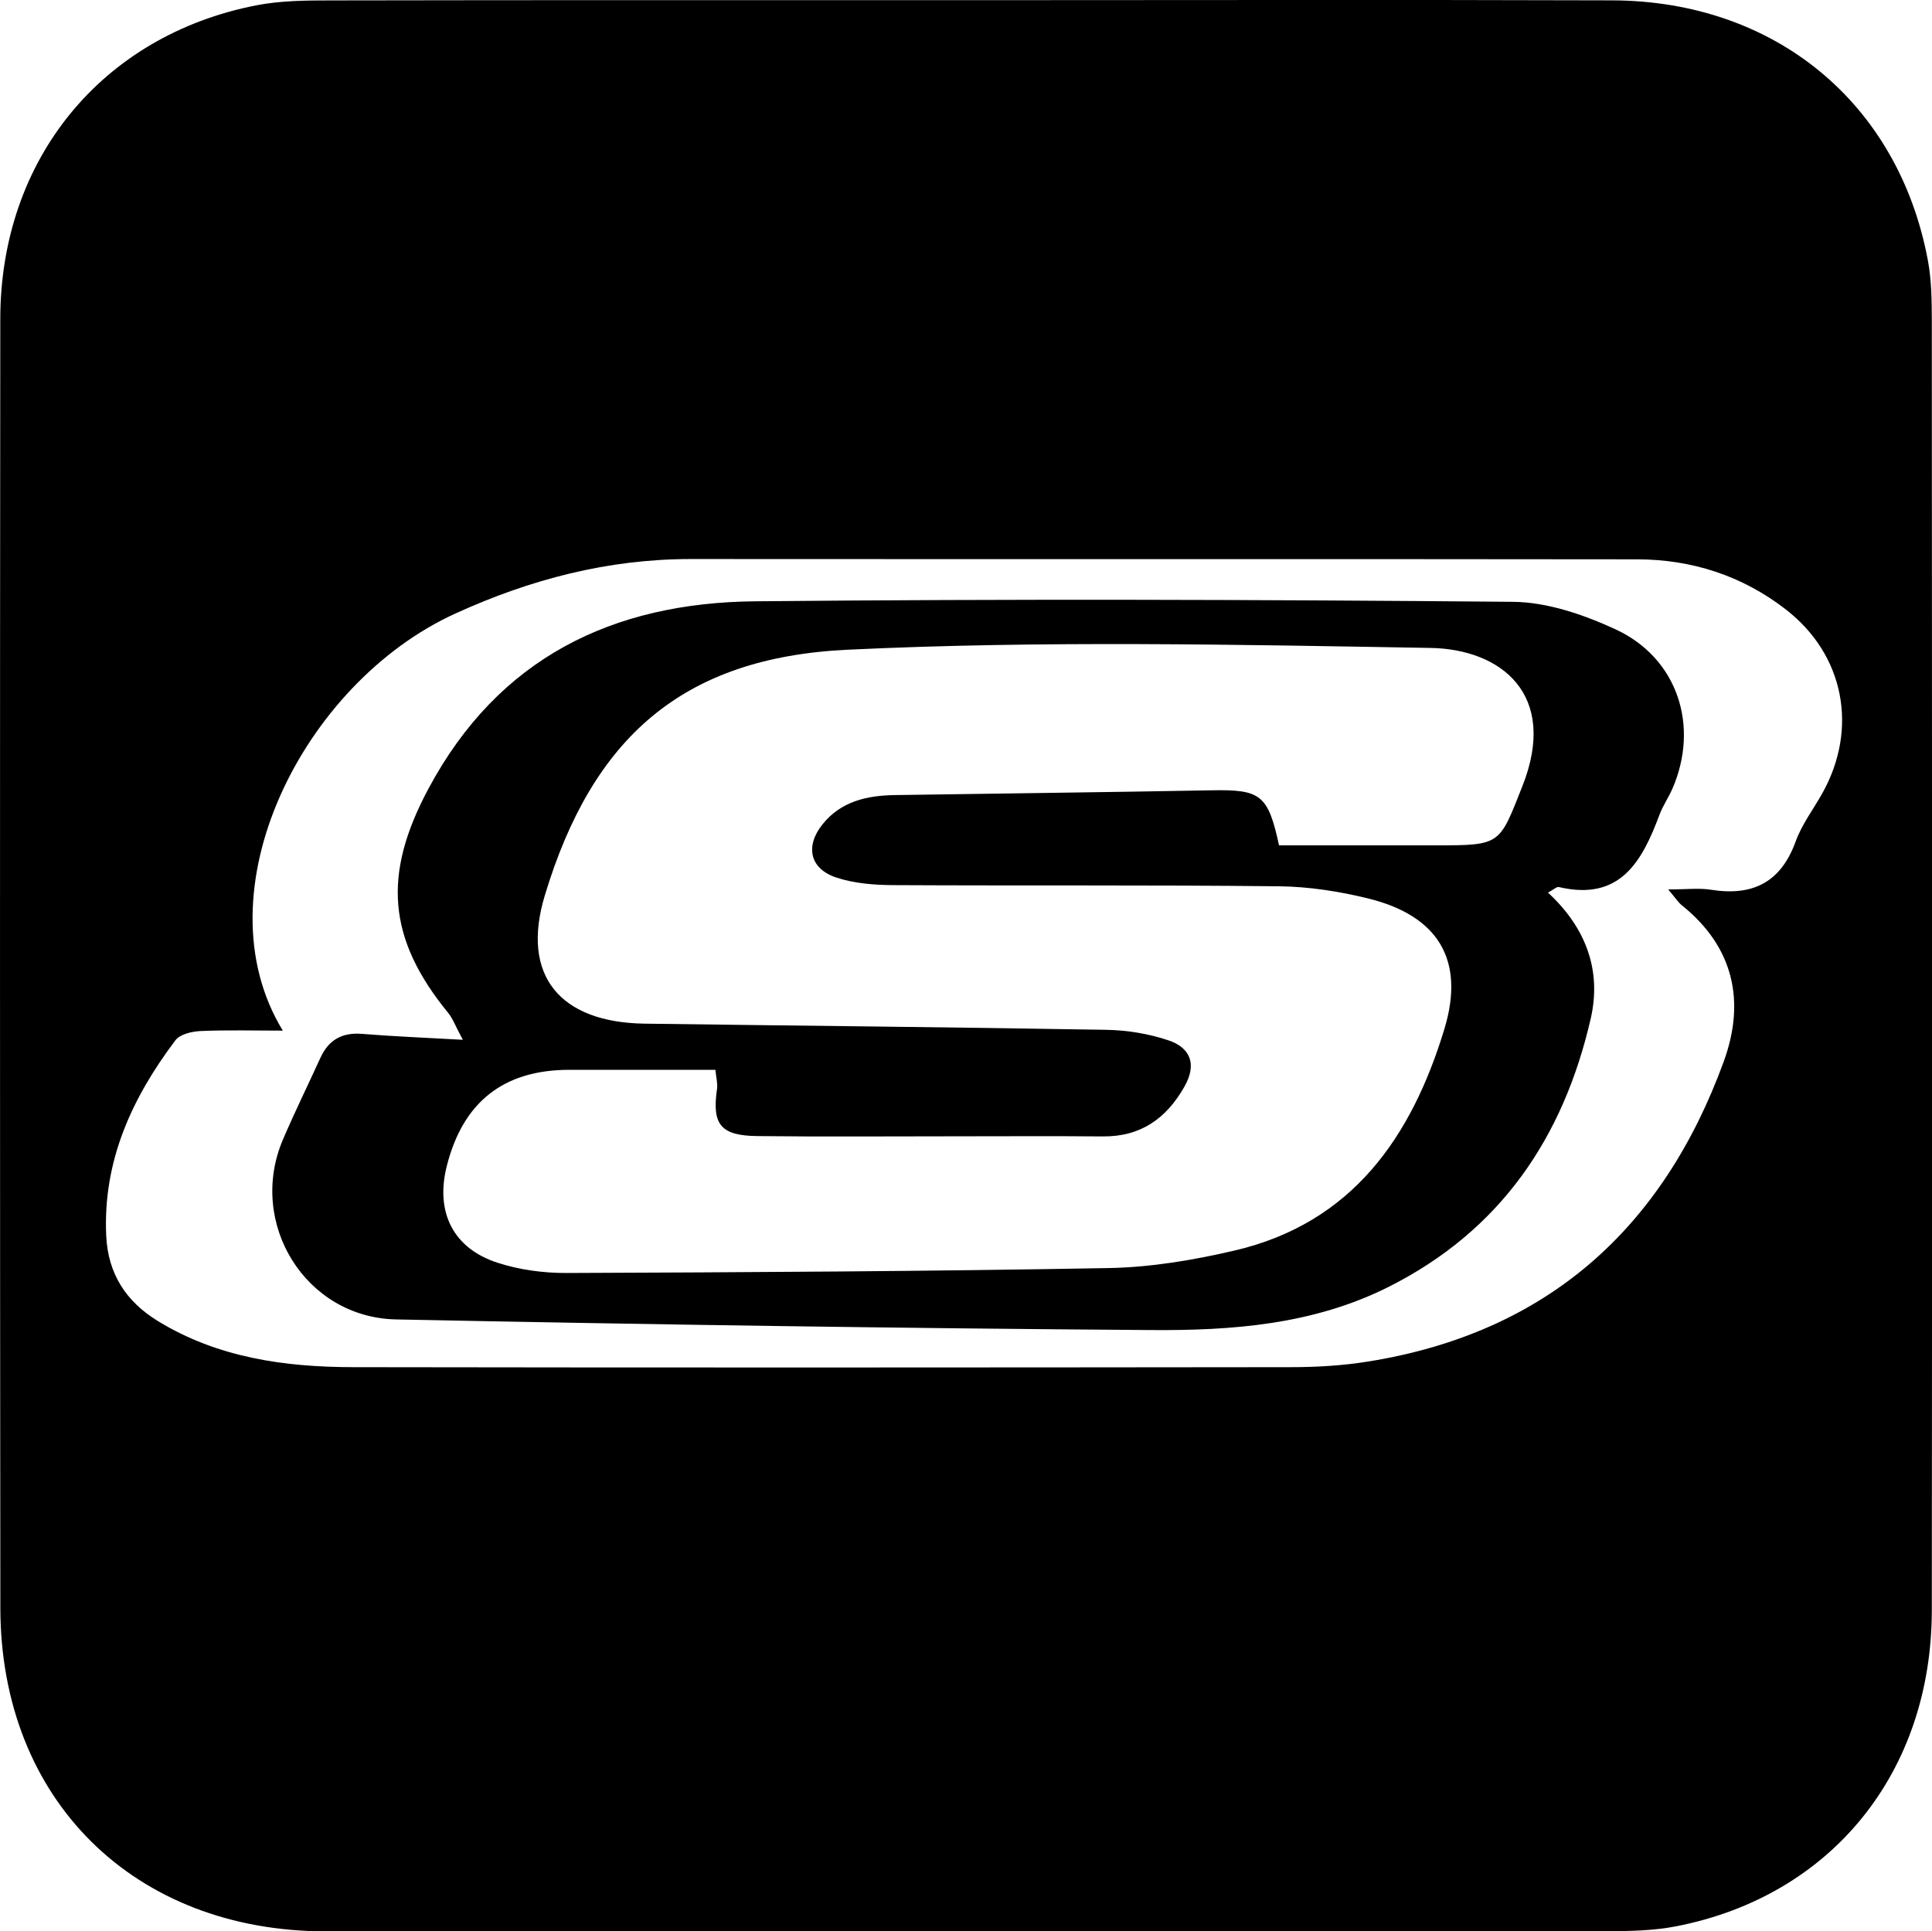 <?xml version="1.0" encoding="UTF-8"?> <svg xmlns="http://www.w3.org/2000/svg" id="Layer_2" data-name="Layer 2" viewBox="0 0 332.7 332.63"><g id="Layer_1-2" data-name="Layer 1"><g><path class="cls-1" d="M166.57.03c37.01,0,74.01-.09,111.02.03,28.05.09,49.33,17.66,54.4,44.78.64,3.41.67,6.96.68,10.45.04,74,.07,147.99,0,221.99-.02,27.98-17.27,49.27-44.04,54.48-3.89.76-7.95.83-11.93.84-73.51.05-147.02.05-220.53.03-33.16-.01-56.08-22.72-56.11-55.73C-.01,202.89-.02,128.9.05,54.9.08,27.44,17.52,6.12,44.12.92,48.33.1,52.74.07,57.05.07,93.56,0,130.06.03,166.57.03ZM48.7,177.5c-4.98,0-9.57-.13-14.15.07-1.5.07-3.55.54-4.34,1.59-7.49,9.93-12.51,20.81-11.92,33.65.3,6.55,3.4,11.34,8.9,14.71,10.33,6.32,21.84,7.92,33.6,7.94,53.83.09,107.66.06,161.5,0,4.48,0,9.01-.27,13.43-.99,30.69-4.96,50.64-22.89,61.12-51.66,3.76-10.33,1.75-19.71-7.25-26.92-.57-.46-.98-1.13-2.32-2.71,3.2,0,5.31-.27,7.33.05,7.18,1.15,12.06-1.22,14.63-8.33,1.06-2.93,3.05-5.53,4.59-8.29,6.21-11.12,3.8-23.84-6.32-31.67-7.47-5.78-16.15-8.6-25.57-8.61-54.33-.07-108.66-.01-163-.05-14.26,0-27.62,3.5-40.53,9.39-26.28,11.98-44.28,47.9-29.7,71.83Z"></path><path class="cls-1" d="M79.71,179.09c-1.33-2.47-1.75-3.69-2.52-4.63-10.53-12.86-11.27-23.91-3.44-38.57,12.08-22.63,31.79-32.09,56.28-32.33,43.5-.42,87.01-.3,130.52.09,5.92.05,12.16,2.21,17.64,4.73,10.7,4.93,14.52,16.67,9.79,27.49-.67,1.52-1.64,2.92-2.22,4.48-3,8.04-6.78,14.9-17.33,12.42-.35-.08-.83.41-1.86.96,6.48,5.98,9.27,13.33,7.37,21.66-4.7,20.5-15.51,36.53-34.79,46.23-12.96,6.52-26.95,7.55-40.92,7.45-43.33-.3-86.66-.96-129.99-1.83-15.66-.31-25.65-16.6-19.52-30.97,2.03-4.74,4.31-9.38,6.45-14.07,1.42-3.11,3.74-4.42,7.19-4.14,5.26.43,10.54.64,17.35,1.02ZM220.27,145.59h27.16c11.08,0,10.75-.13,14.73-10.18,6.28-15.86-3.72-23.61-15.81-23.82-33.47-.57-67.02-1.29-100.43.31-28.35,1.36-43.89,15.09-52.11,42.35-4.17,13.84,2.69,21.85,17.2,22.05,26.49.36,52.99.6,79.48,1.06,3.6.06,7.32.67,10.72,1.81,3.77,1.26,4.94,4.1,2.78,7.93-3.12,5.54-7.55,8.68-14.09,8.62-8.67-.08-17.33-.02-26-.02-11.17,0-22.33.09-33.5-.04-6.34-.07-7.82-2.03-6.92-8.15.13-.91-.15-1.88-.28-3.26-8.56,0-16.87,0-25.17,0q-16.96,0-21.11,16.65c-1.96,7.85,1.1,14.11,8.78,16.58,3.73,1.21,7.83,1.77,11.77,1.76,31.16-.12,62.33-.28,93.48-.85,7.22-.13,14.53-1.36,21.58-3,20.36-4.72,30.59-19.63,36.22-38.24,3.59-11.89-1.16-19.47-13.17-22.42-4.98-1.22-10.18-2.03-15.3-2.09-22.16-.24-44.32-.08-66.49-.2-3.28-.02-6.73-.29-9.81-1.32-4.52-1.51-5.35-5.36-2.37-9.11,3.18-4.01,7.7-5.01,12.51-5.08,18.16-.28,36.32-.48,54.48-.82,8.47-.16,9.77.72,11.66,9.5Z"></path></g></g></svg> 